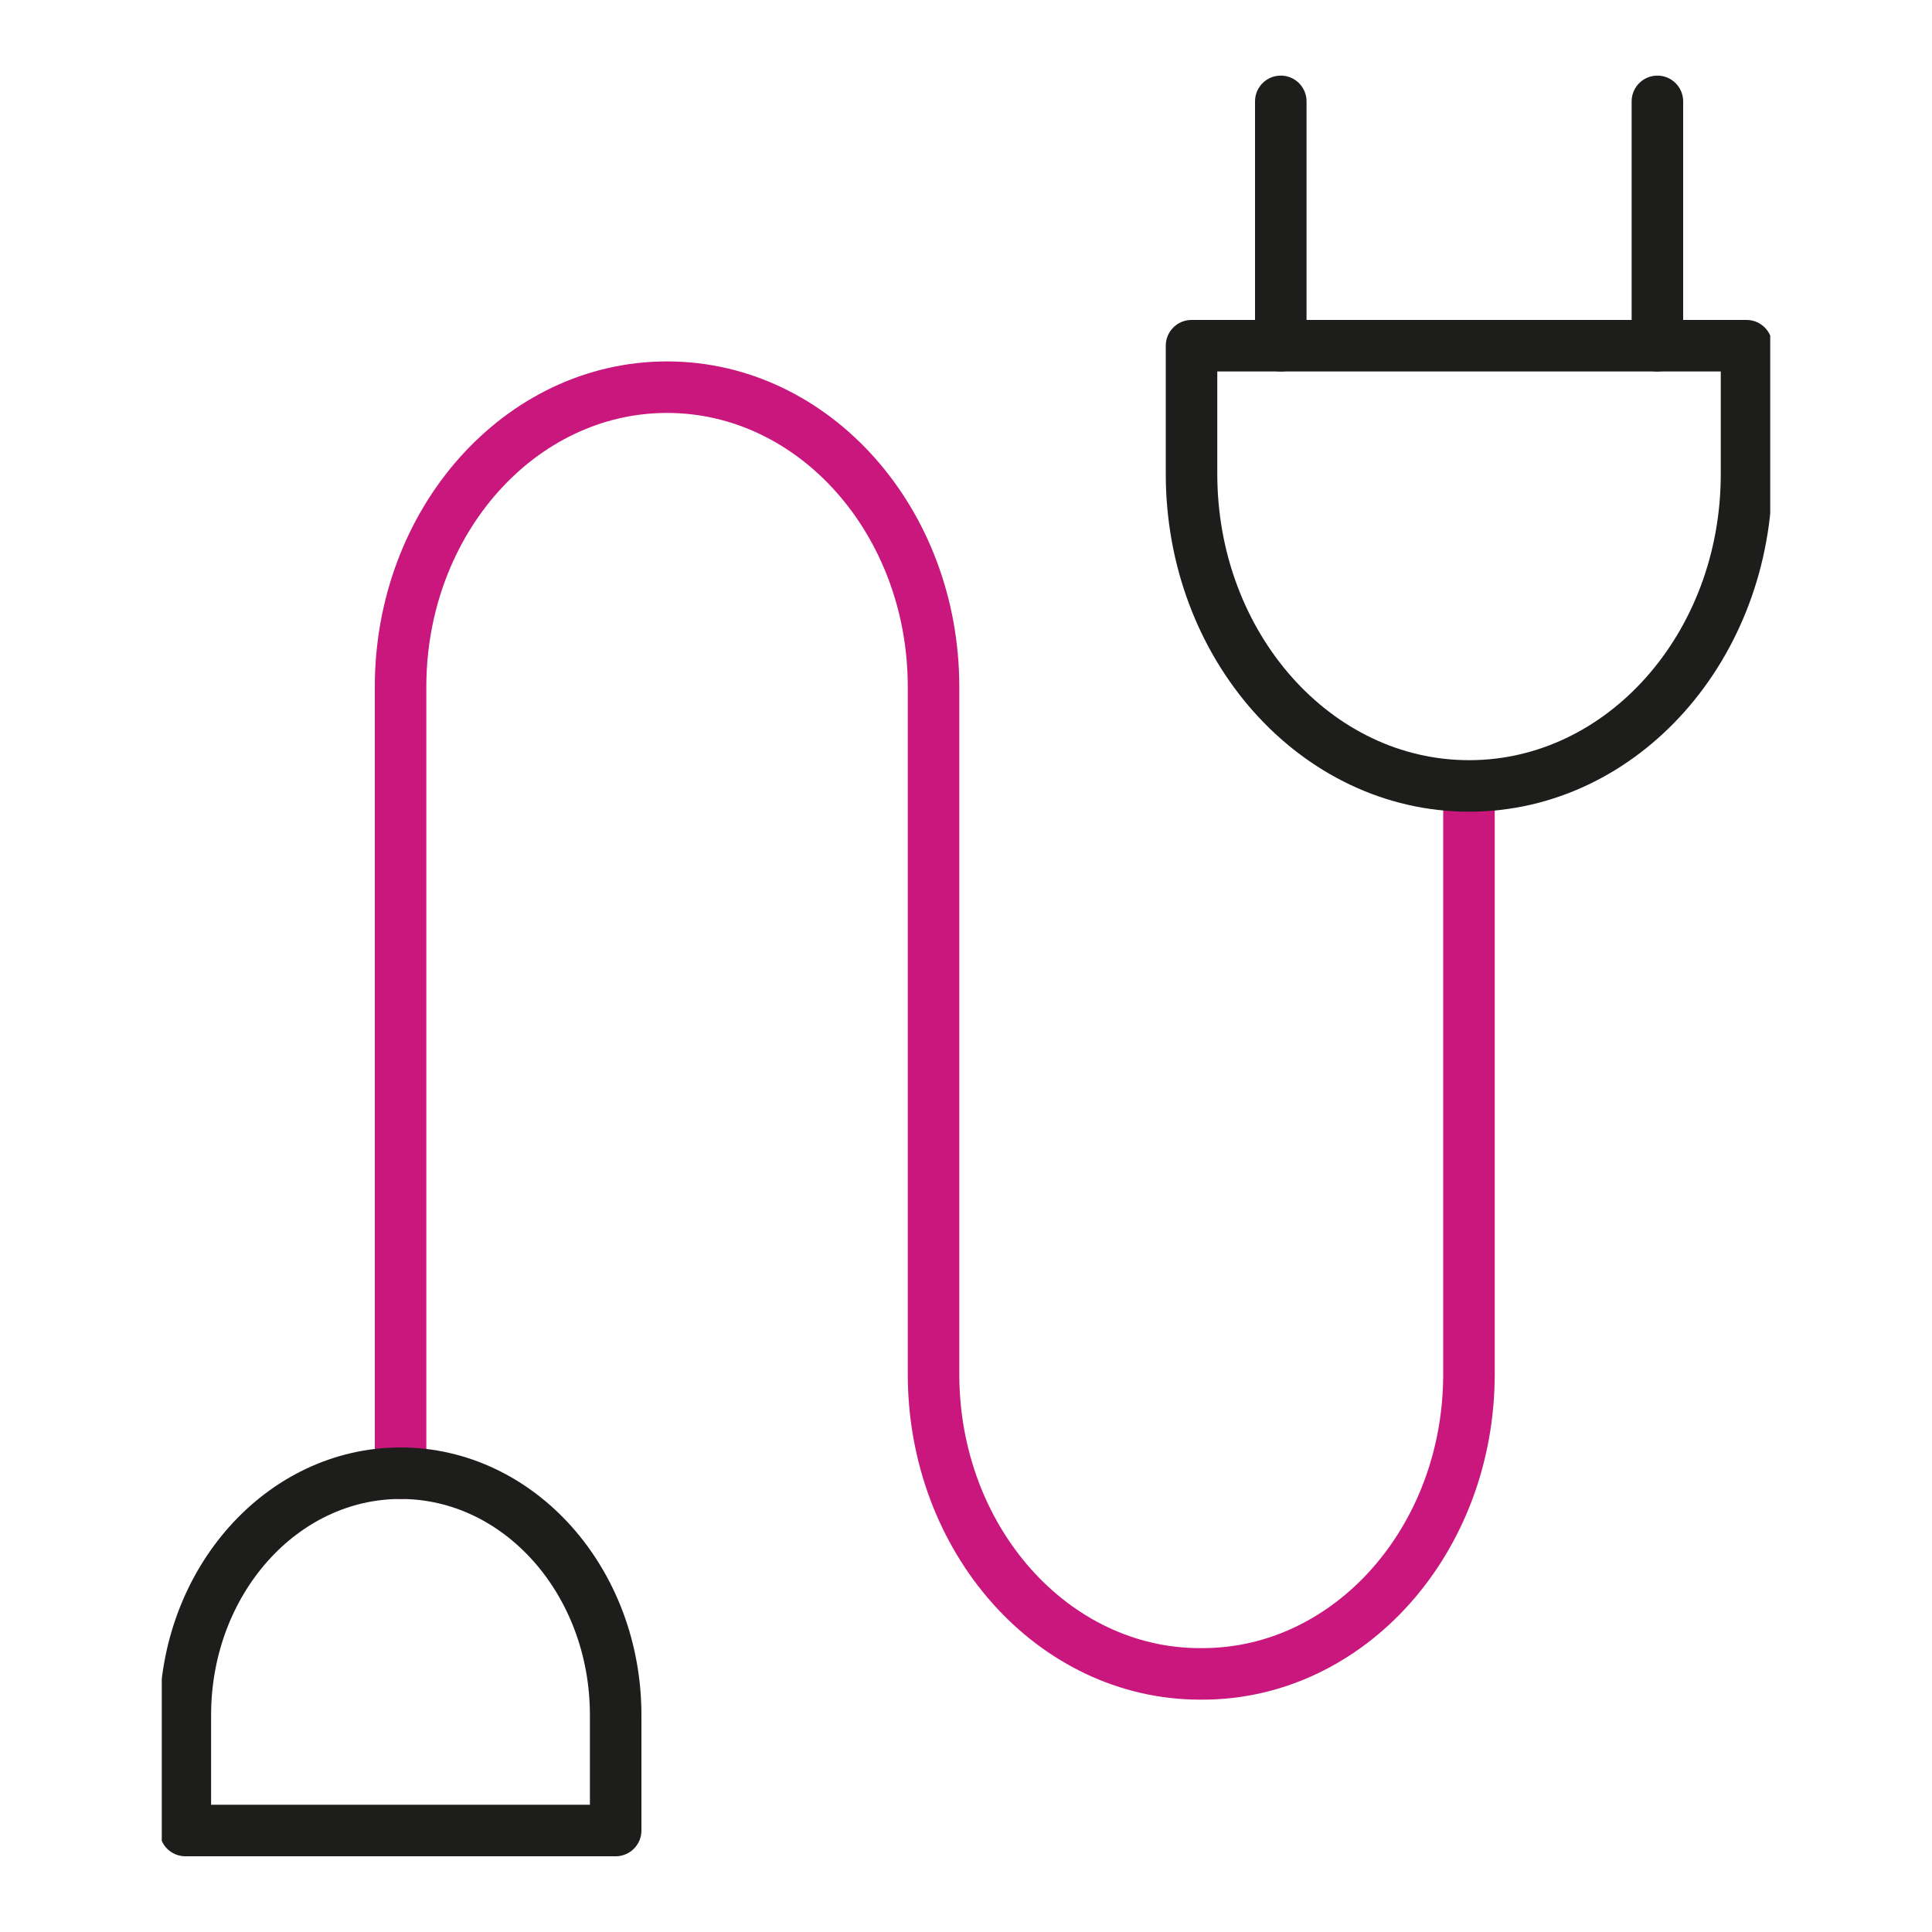 <?xml version="1.0" encoding="utf-8"?>
<!-- Generator: Adobe Illustrator 23.0.1, SVG Export Plug-In . SVG Version: 6.00 Build 0)  -->
<svg version="1.1" id="Layer_1" xmlns="http://www.w3.org/2000/svg" xmlns:xlink="http://www.w3.org/1999/xlink" x="0px" y="0px"
	 viewBox="0 0 150 150" style="enable-background:new 0 0 150 150;" xml:space="preserve">
<style type="text/css">
	
		.st0{clip-path:url(#SVGID_2_);fill:none;stroke:#CA177D;stroke-width:4;stroke-linecap:round;stroke-linejoin:round;stroke-miterlimit:10;}
	
		.st1{clip-path:url(#SVGID_2_);fill:none;stroke:#1D1D1B;stroke-width:4;stroke-linecap:round;stroke-linejoin:round;stroke-miterlimit:10;}
</style>
<g>
	<defs>
		<rect id="SVGID_1_" x="12.56" y="5.81" width="124.88" height="138.38"/>
	</defs>
	<clipPath id="SVGID_2_">
		<use xlink:href="#SVGID_1_"  style="overflow:visible;"/>
	</clipPath>
	<path class="st0" d="M31.1,114.38V53.33c0-12.85,9.27-23.27,20.69-23.27c11.43,0,20.69,10.42,20.69,23.27v53.36
		c0,12.85,9.27,23.27,20.69,23.27h0.19c11.43,0,20.69-10.42,20.69-23.27V61.87"/>
	<path class="st1" d="M114.06,61.02L114.06,61.02c-11.9,0-21.55-10.85-21.55-24.23v-9.95h43.09v9.95
		C135.61,50.17,125.96,61.02,114.06,61.02z"/>
	<line class="st1" x1="99.44" y1="7.87" x2="99.44" y2="26.84"/>
	<line class="st1" x1="128.68" y1="7.87" x2="128.68" y2="26.84"/>
	<path class="st1" d="M31.1,114.38L31.1,114.38c-9.23,0-16.71,8.41-16.71,18.78v8.96H47.8v-8.96
		C47.8,122.79,40.33,114.38,31.1,114.38z"/>
</g>
</svg>
